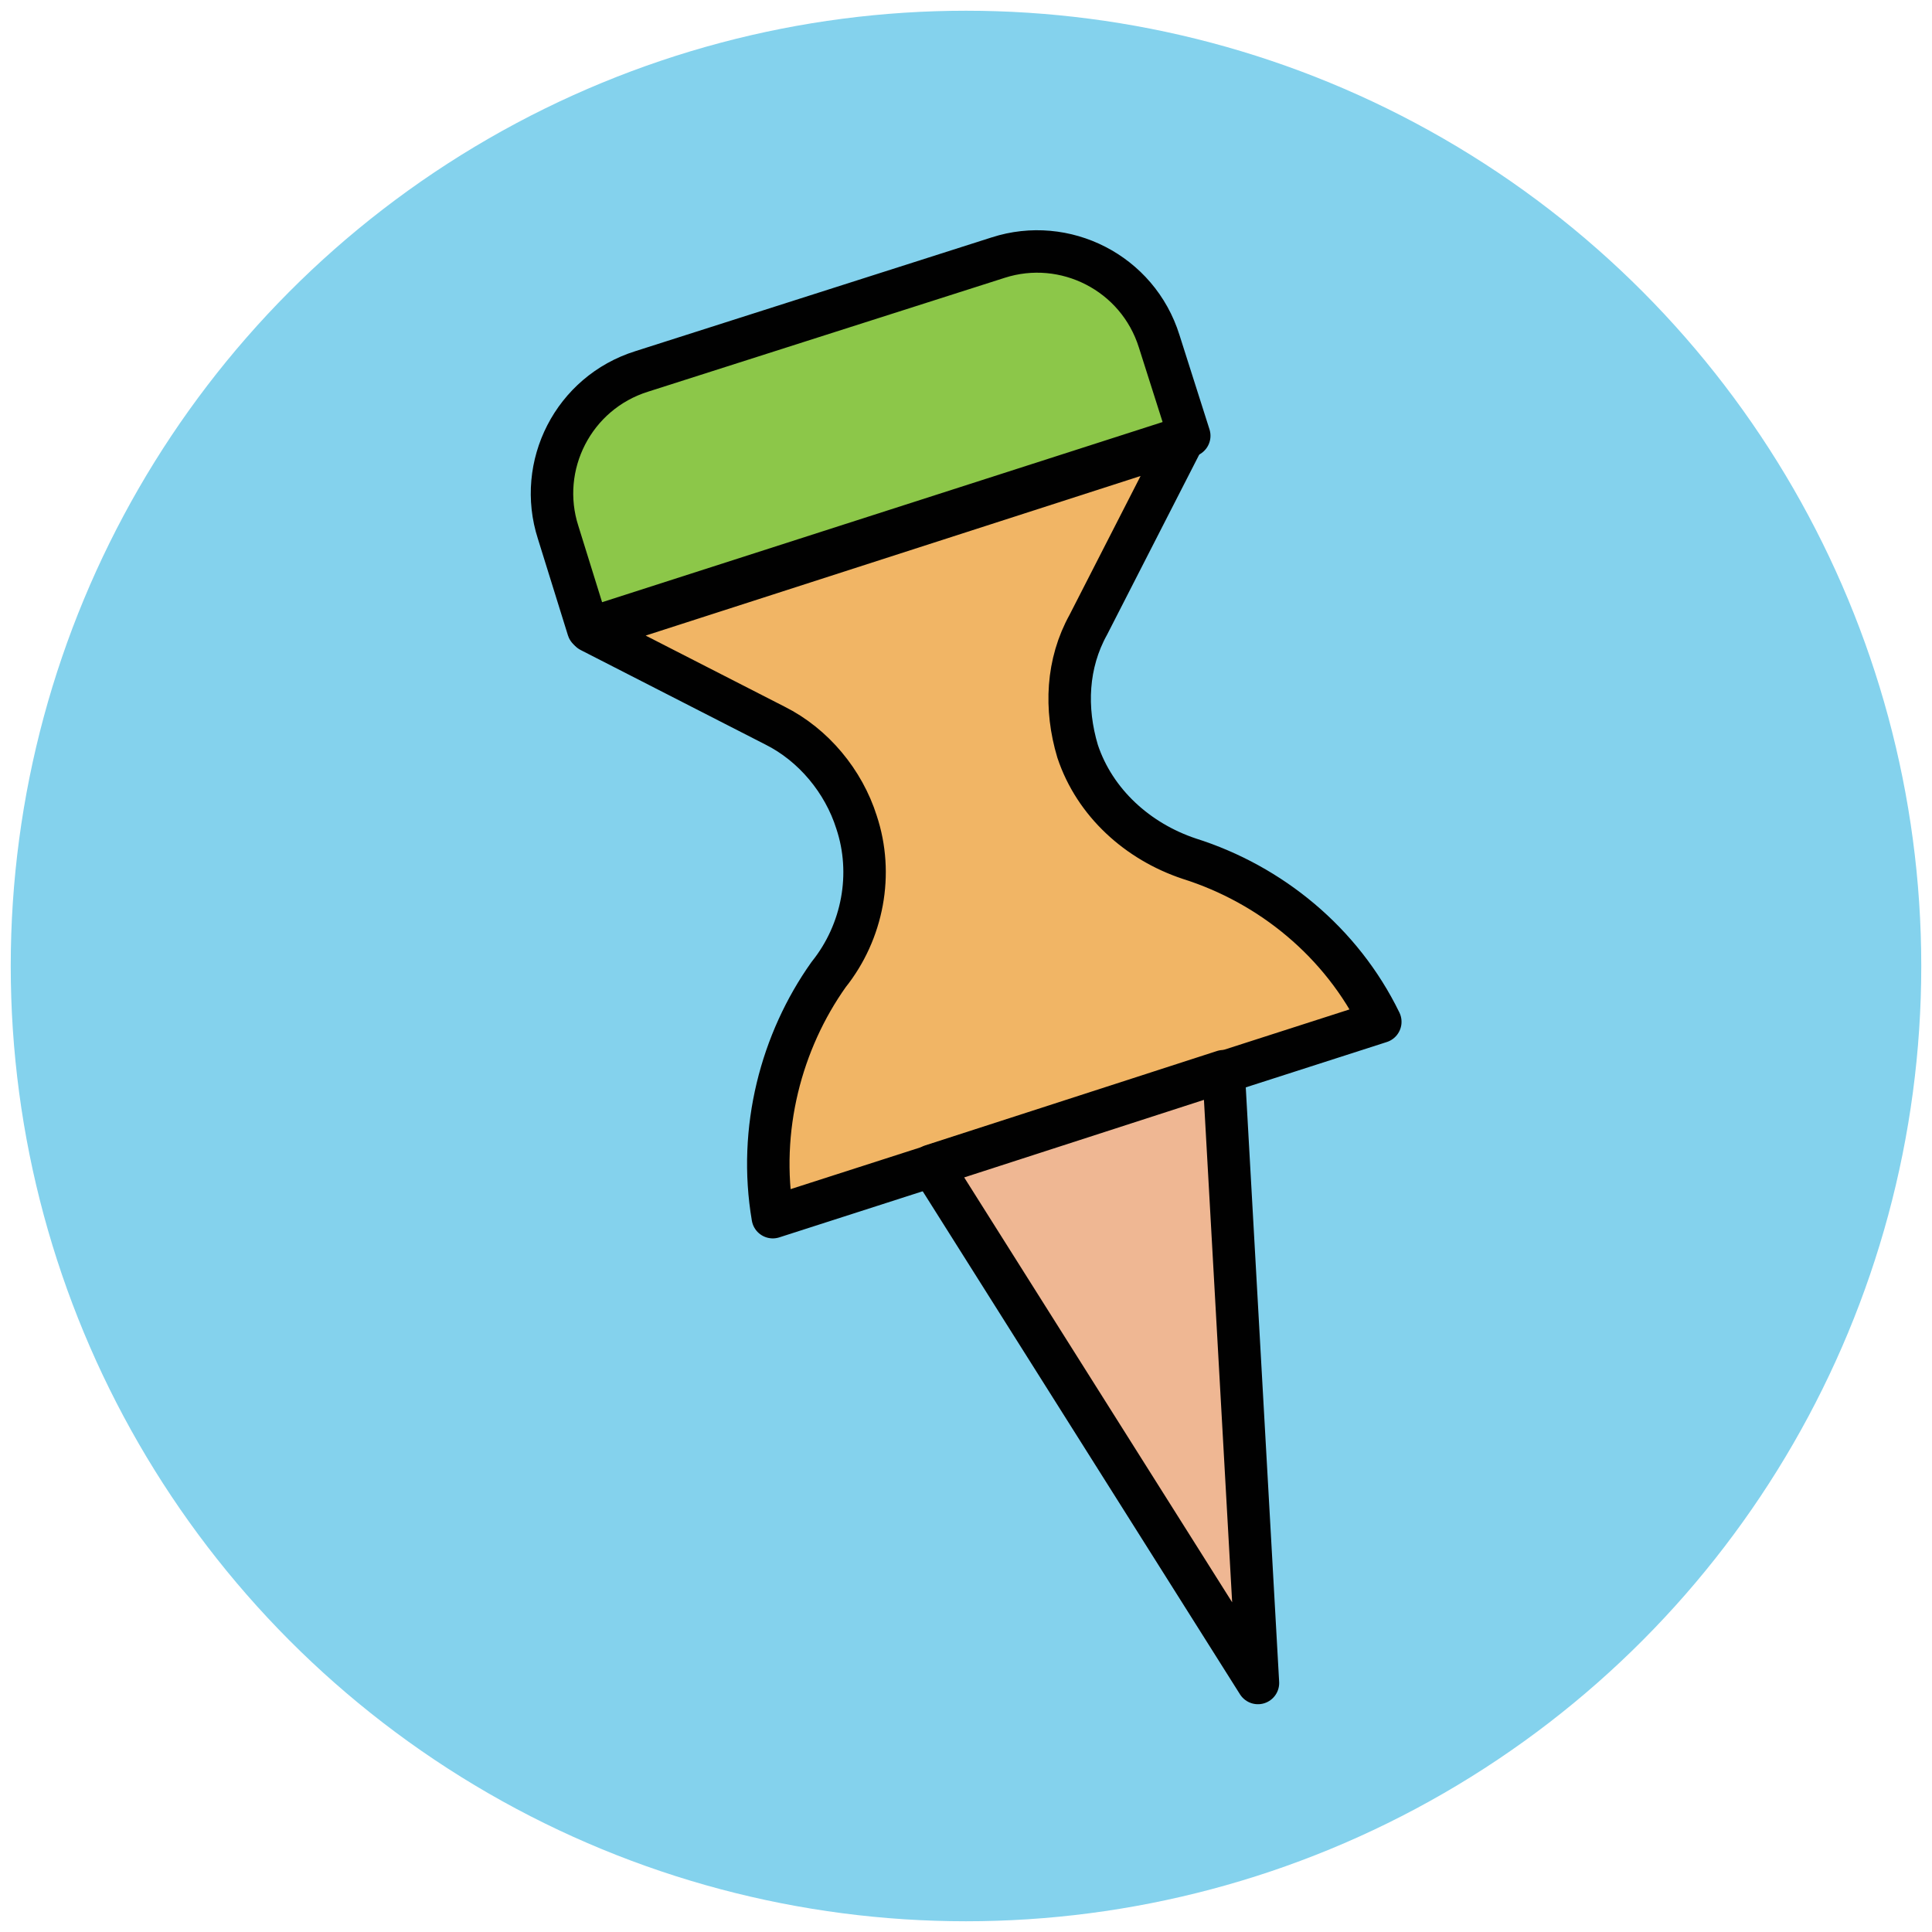 <?xml version="1.0" encoding="utf-8"?>
<!-- Generator: Adobe Illustrator 18.0.0, SVG Export Plug-In . SVG Version: 6.00 Build 0)  -->
<!DOCTYPE svg PUBLIC "-//W3C//DTD SVG 1.1//EN" "http://www.w3.org/Graphics/SVG/1.1/DTD/svg11.dtd">
<svg version="1.1" id="Layer_1" xmlns="http://www.w3.org/2000/svg" xmlns:xlink="http://www.w3.org/1999/xlink" x="0px" y="0px"
	 viewBox="0 0 90 90" enable-background="new 0 0 90 90" xml:space="preserve">
<g>
	<circle fill="#84D2ED" cx="45" cy="45" r="44.5"/>
	<path fill="#8CC749" stroke="#010101" stroke-width="1.978" stroke-linejoin="round" stroke-miterlimit="10" d="M55.4,20.3l-28,9
		L26,24.8c-1-3.1,0.7-6.5,3.9-7.5l16.6-5.3c3.1-1,6.5,0.7,7.5,3.9L55.4,20.3z"/>
	<path fill="#F1B565" stroke="#010101" stroke-width="1.978" stroke-linejoin="round" stroke-miterlimit="10" d="M36,56.7l28.3-9.1
		c-1.8-3.7-5.1-6.4-8.9-7.6c-2.4-0.8-4.4-2.6-5.2-5l0,0c-0.6-2-0.5-4.1,0.5-5.9l4.4-8.6l-27.6,8.9l8.6,4.4c1.8,0.9,3.2,2.6,3.8,4.5
		l0,0c0.8,2.4,0.3,5.1-1.3,7.1C36.4,48.5,35.3,52.6,36,56.7z"/>
	<polygon fill="#EFB793" stroke="#010101" stroke-width="1.978" stroke-linejoin="round" stroke-miterlimit="10" points="
		43.4,54.3 58.6,78.4 57,49.9 	"/>
</g>
</svg>
